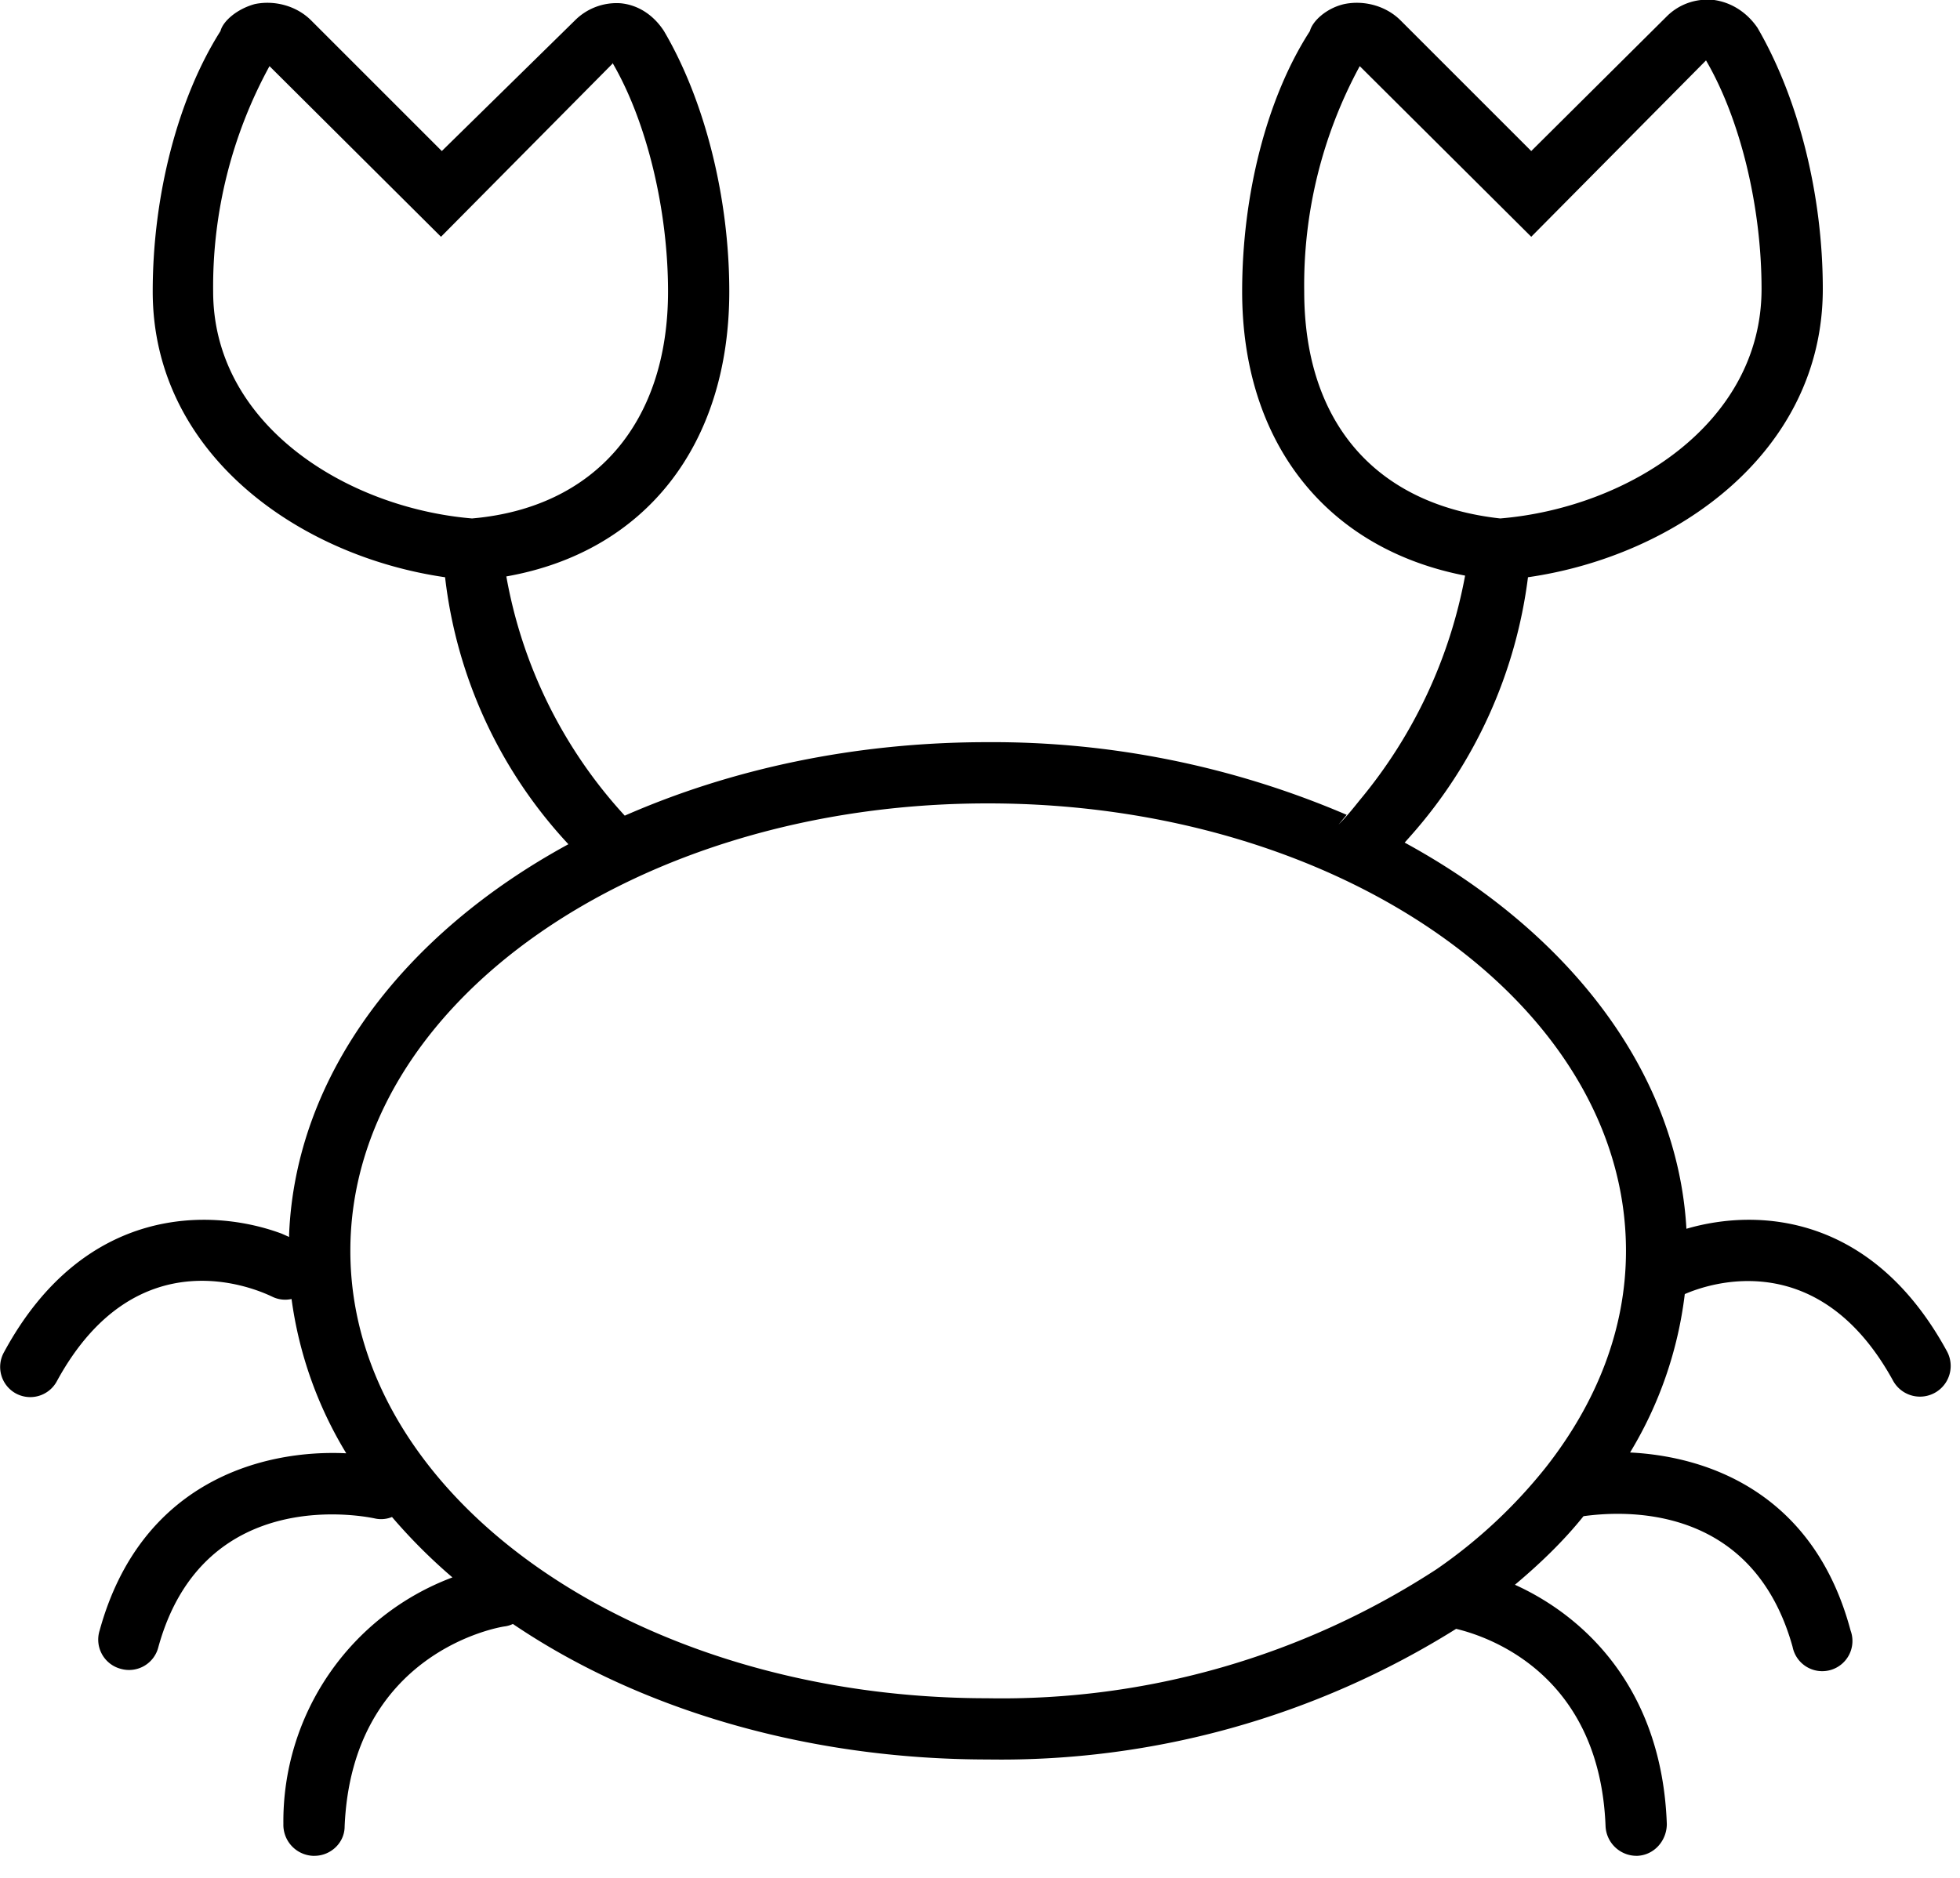 <svg width="24px" height="23px" xmlns="http://www.w3.org/2000/svg" viewBox="0 0 24 23">
  <path d="M20.99 0c.21.03.4.15.53.34.5.86.8 2.04.8 3.2 0 2-1.8 3.27-3.61 3.53a5.88 5.88 0 0 1-1.43 3.16l-.08.09c2 1.09 3.34 2.8 3.45 4.73.89-.26 2.28-.17 3.19 1.5a.37.37 0 1 1-.66.36c-.9-1.64-2.23-1.2-2.55-1.06a4.86 4.86 0 0 1-.67 1.94c1 .05 2.26.53 2.7 2.18a.37.37 0 1 1-.71.2c-.5-1.79-2.12-1.66-2.56-1.6-.24.3-.53.58-.84.84.84.38 1.8 1.26 1.86 2.93 0 .2-.15.38-.36.39h-.01a.38.38 0 0 1-.38-.36c-.07-1.85-1.41-2.32-1.83-2.42a10.5 10.5 0 0 1-5.73 1.6c-2.25 0-4.3-.63-5.82-1.66a.32.32 0 0 1-.1.03c-.08.01-1.87.32-1.96 2.45 0 .2-.17.36-.37.36h-.02a.38.38 0 0 1-.36-.39 3.19 3.19 0 0 1 2.07-3.02 6.74 6.74 0 0 1-.74-.74.35.35 0 0 1-.2.02c-.09-.02-2.1-.45-2.66 1.57a.37.37 0 0 1-.46.27.37.37 0 0 1-.26-.47c.5-1.82 1.99-2.22 3.02-2.17a4.89 4.89 0 0 1-.67-1.89.36.36 0 0 1-.24-.03c-.17-.08-1.65-.76-2.63 1.03a.37.37 0 0 1-.5.16.37.37 0 0 1-.15-.51c.98-1.81 2.54-1.77 3.4-1.45l.09.04v-.03c.08-1.95 1.4-3.68 3.42-4.78a5.76 5.76 0 0 1-1.51-3.27c-1.8-.26-3.58-1.52-3.58-3.5 0-1.18.31-2.37.83-3.19.03-.12.2-.27.42-.33.24-.05.51.02.69.2l1.6 1.6L7.04.25A.72.72 0 0 1 7.6.04c.21.02.4.14.53.34.5.85.8 2.04.8 3.19 0 1.88-1.03 3.19-2.73 3.49a5.84 5.84 0 0 0 1.45 2.93c1.3-.57 2.81-.9 4.44-.9a11 11 0 0 1 4.4.89l-.1.12c.1-.1.18-.2.26-.3a6 6 0 0 0 1.29-2.75c-1.7-.33-2.73-1.63-2.73-3.48 0-1.18.3-2.37.83-3.19.03-.12.2-.28.42-.33.24-.05.51.02.69.2l1.6 1.6L20.41.2a.7.7 0 0 1 .57-.2Zm-8.9 9.84c-4.3 0-7.8 2.46-7.8 5.48 0 3.02 3.5 5.48 7.8 5.48a9.75 9.75 0 0 0 5.5-1.58 6.21 6.21 0 0 0 1.34-1.25c.62-.79.98-1.69.98-2.65 0-3.02-3.5-5.48-7.81-5.48Zm8.8-9.1L18.75 2.9 16.65.81a5.62 5.62 0 0 0-.68 2.76c0 1.6.87 2.61 2.4 2.78 1.56-.13 3.2-1.16 3.2-2.81 0-1.01-.26-2.08-.68-2.8ZM7.5.78 5.4 2.9 3.3.81a5.63 5.63 0 0 0-.69 2.76c0 1.63 1.63 2.65 3.17 2.78 1.5-.13 2.4-1.17 2.4-2.78 0-1-.26-2.08-.68-2.8Z"/>
</svg>

